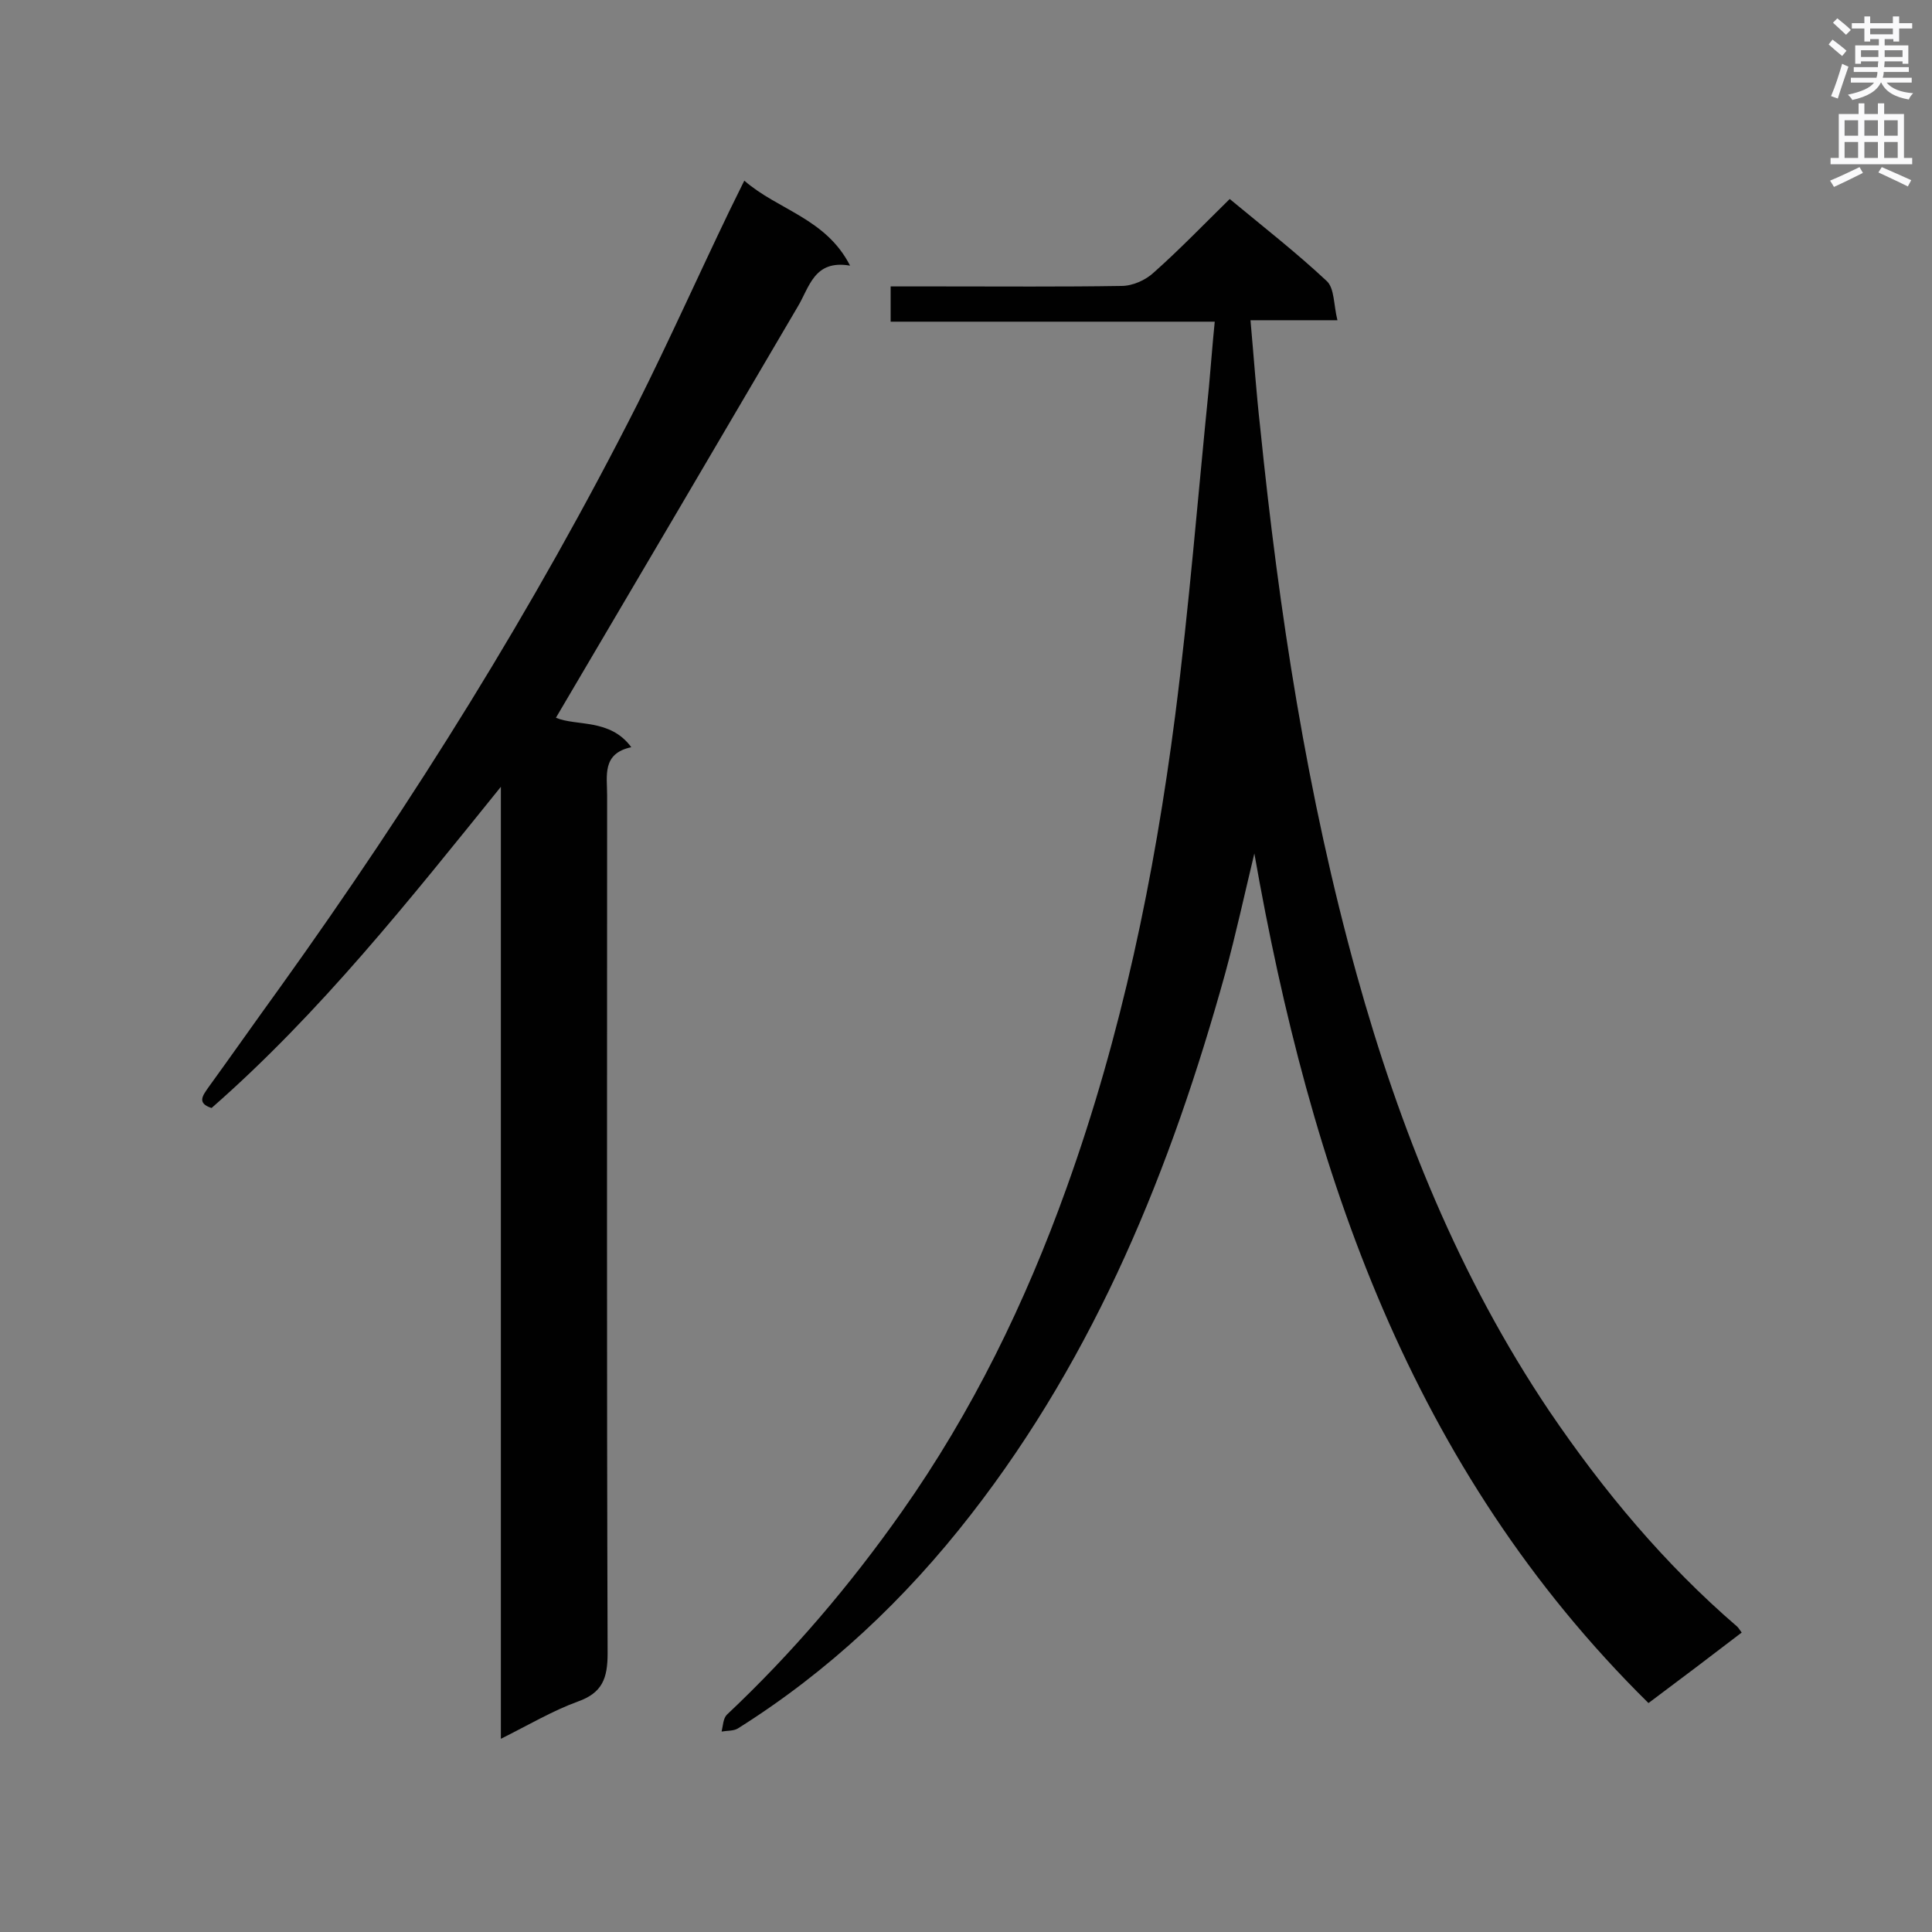 <svg enable-background="new 0 0 400 400" viewBox="0 0 400 400" xmlns="http://www.w3.org/2000/svg"><rect x="0" y="0" width="400" height="400" fill="#808080" stroke="none"/><path d="m341.3 352.6c-49.3-48.6-70-110-81.6-175.9-2 8.3-3.8 16.6-6 24.7-11.2 40.4-26.7 78.8-52.7 112.2-13.6 17.5-29.5 32.5-48.3 44.3-.9.5-2.2.4-3.3.6.3-1.2.3-2.7 1.1-3.5 13.5-12.7 25.5-26.8 36.2-42 14.6-20.7 25.6-43.3 34.1-67 11.4-31.7 18.2-64.5 22.5-97.8 2.9-22.6 4.7-45.4 7-68.1.4-4.3.7-8.6 1.2-13.5-22.5 0-44.7 0-67.1 0 0-2.6 0-4.7 0-7.3h10.5c12.4 0 24.9.1 37.3-.1 2.3 0 5-1.2 6.7-2.8 5.4-4.8 10.4-10 15.7-15.2 7 5.8 13.8 11.1 20.1 17 1.6 1.5 1.4 4.9 2.2 8.1-6.4 0-12 0-18 0 .7 7.8 1.2 15 2 22.1 3.9 38.3 9.7 76.3 20 113.4 8.9 32 21.2 62.6 39.9 90.4 11.2 16.5 23.8 31.6 38.9 44.6.3.3.5.7.9 1.2-6.4 4.9-12.6 9.6-19.3 14.6z" fill="#010101"/><path d="m43.8 229.4c-3.1-1-1.8-2.6-.7-4.2 5-6.9 9.9-13.9 14.9-20.8 27.6-38.5 52.6-78.5 74-120.8 6.6-13.2 12.6-26.6 19-39.9.9-1.9 1.9-3.8 3.1-6.3 7 6.1 16.9 7.8 21.9 17.6-7.5-1.3-8.4 4.5-10.9 8.6-16.6 28.3-33.2 56.5-50 85 4.2 1.8 11.2.1 15.6 6.1-6.1 1.3-5 5.9-5 10 0 59.2-.1 118.4.1 177.6 0 5.2-1.1 8.2-6.2 10-5.2 1.9-10.1 4.8-15.9 7.7 0-66.2 0-131.7 0-197.1-18.9 23.4-37.4 46.8-59.9 66.5z" fill="#010101"/><g fill="#fafafb"><path d="m378.6 9.2.8-1c.9.7 1.9 1.4 2.9 2.3l-.9 1.1c-1.1-.9-2-1.7-2.8-2.4zm.5 10.7c.9-2.1 1.6-4.3 2.3-6.7.4.2.8.4 1.3.6-.7 2.1-1.5 4.3-2.2 6.6zm.4-15.2.9-.9c1 .8 2 1.6 2.8 2.4l-1 1c-1-.9-1.9-1.8-2.7-2.5zm12.5-1.3h1.2v1.4h2.7v1.1h-2.7v2.7h-1.2v-.5h-1.8v1.3h4.9v3.8h-1.2v-.5h-3.7c0 .4-.1.9-.1 1.2h5.1v1h-5.2c0 .5-.1.9-.2 1.2h6v1h-5.2c1.1 1.3 2.9 2 5.5 2.2-.4.4-.7.8-.9 1.3-2.9-.5-4.8-1.6-5.7-3.5h-.1c-.8 1.7-2.7 2.9-5.9 3.6-.2-.4-.6-.8-.9-1.1 2.8-.6 4.6-1.4 5.4-2.5h-4.8v-1h5.3c.1-.3.2-.7.2-1.2h-4.9v-1h5c0-.4 0-.8.1-1.2h-3.6v.5h-1.2v-3.8h4.9v-1.3h-1.8v.5h-1.2v-2.7h-2.6v-1.1h2.6v-1.4h1.2v1.4h4.7v-1.4zm-6.7 8.4h3.6c0-.4 0-.9 0-1.4h-3.6zm1.9-4.7h4.7v-1.2h-4.7zm6.7 3.3h-3.7v1.4h3.7z"/><path d="m384.7 21.4h1.3v2.2h2.8v-2.2h1.3v2.2h4.1v9.1h1.7v1.3h-16.9v-1.3h1.7v-9.1h4.1v-2.2zm.3 13.2.7 1.2c-1.8.9-3.8 1.9-6 2.9-.2-.4-.5-.8-.8-1.3 2.4-1 4.4-2 6.1-2.8zm-3.1-6.5h2.8v-3.2h-2.8zm0 4.6h2.8v-3.3h-2.8zm4.1-4.6h2.8v-3.2h-2.8zm0 4.6h2.8v-3.3h-2.8zm3.6 1.9c2.1.9 4.1 1.8 6.1 2.7l-.7 1.3c-2.2-1.1-4.2-2-6.1-2.9zm3.3-9.7h-2.8v3.2h2.8zm-2.8 7.8h2.8v-3.3h-2.8z"/></g></svg>